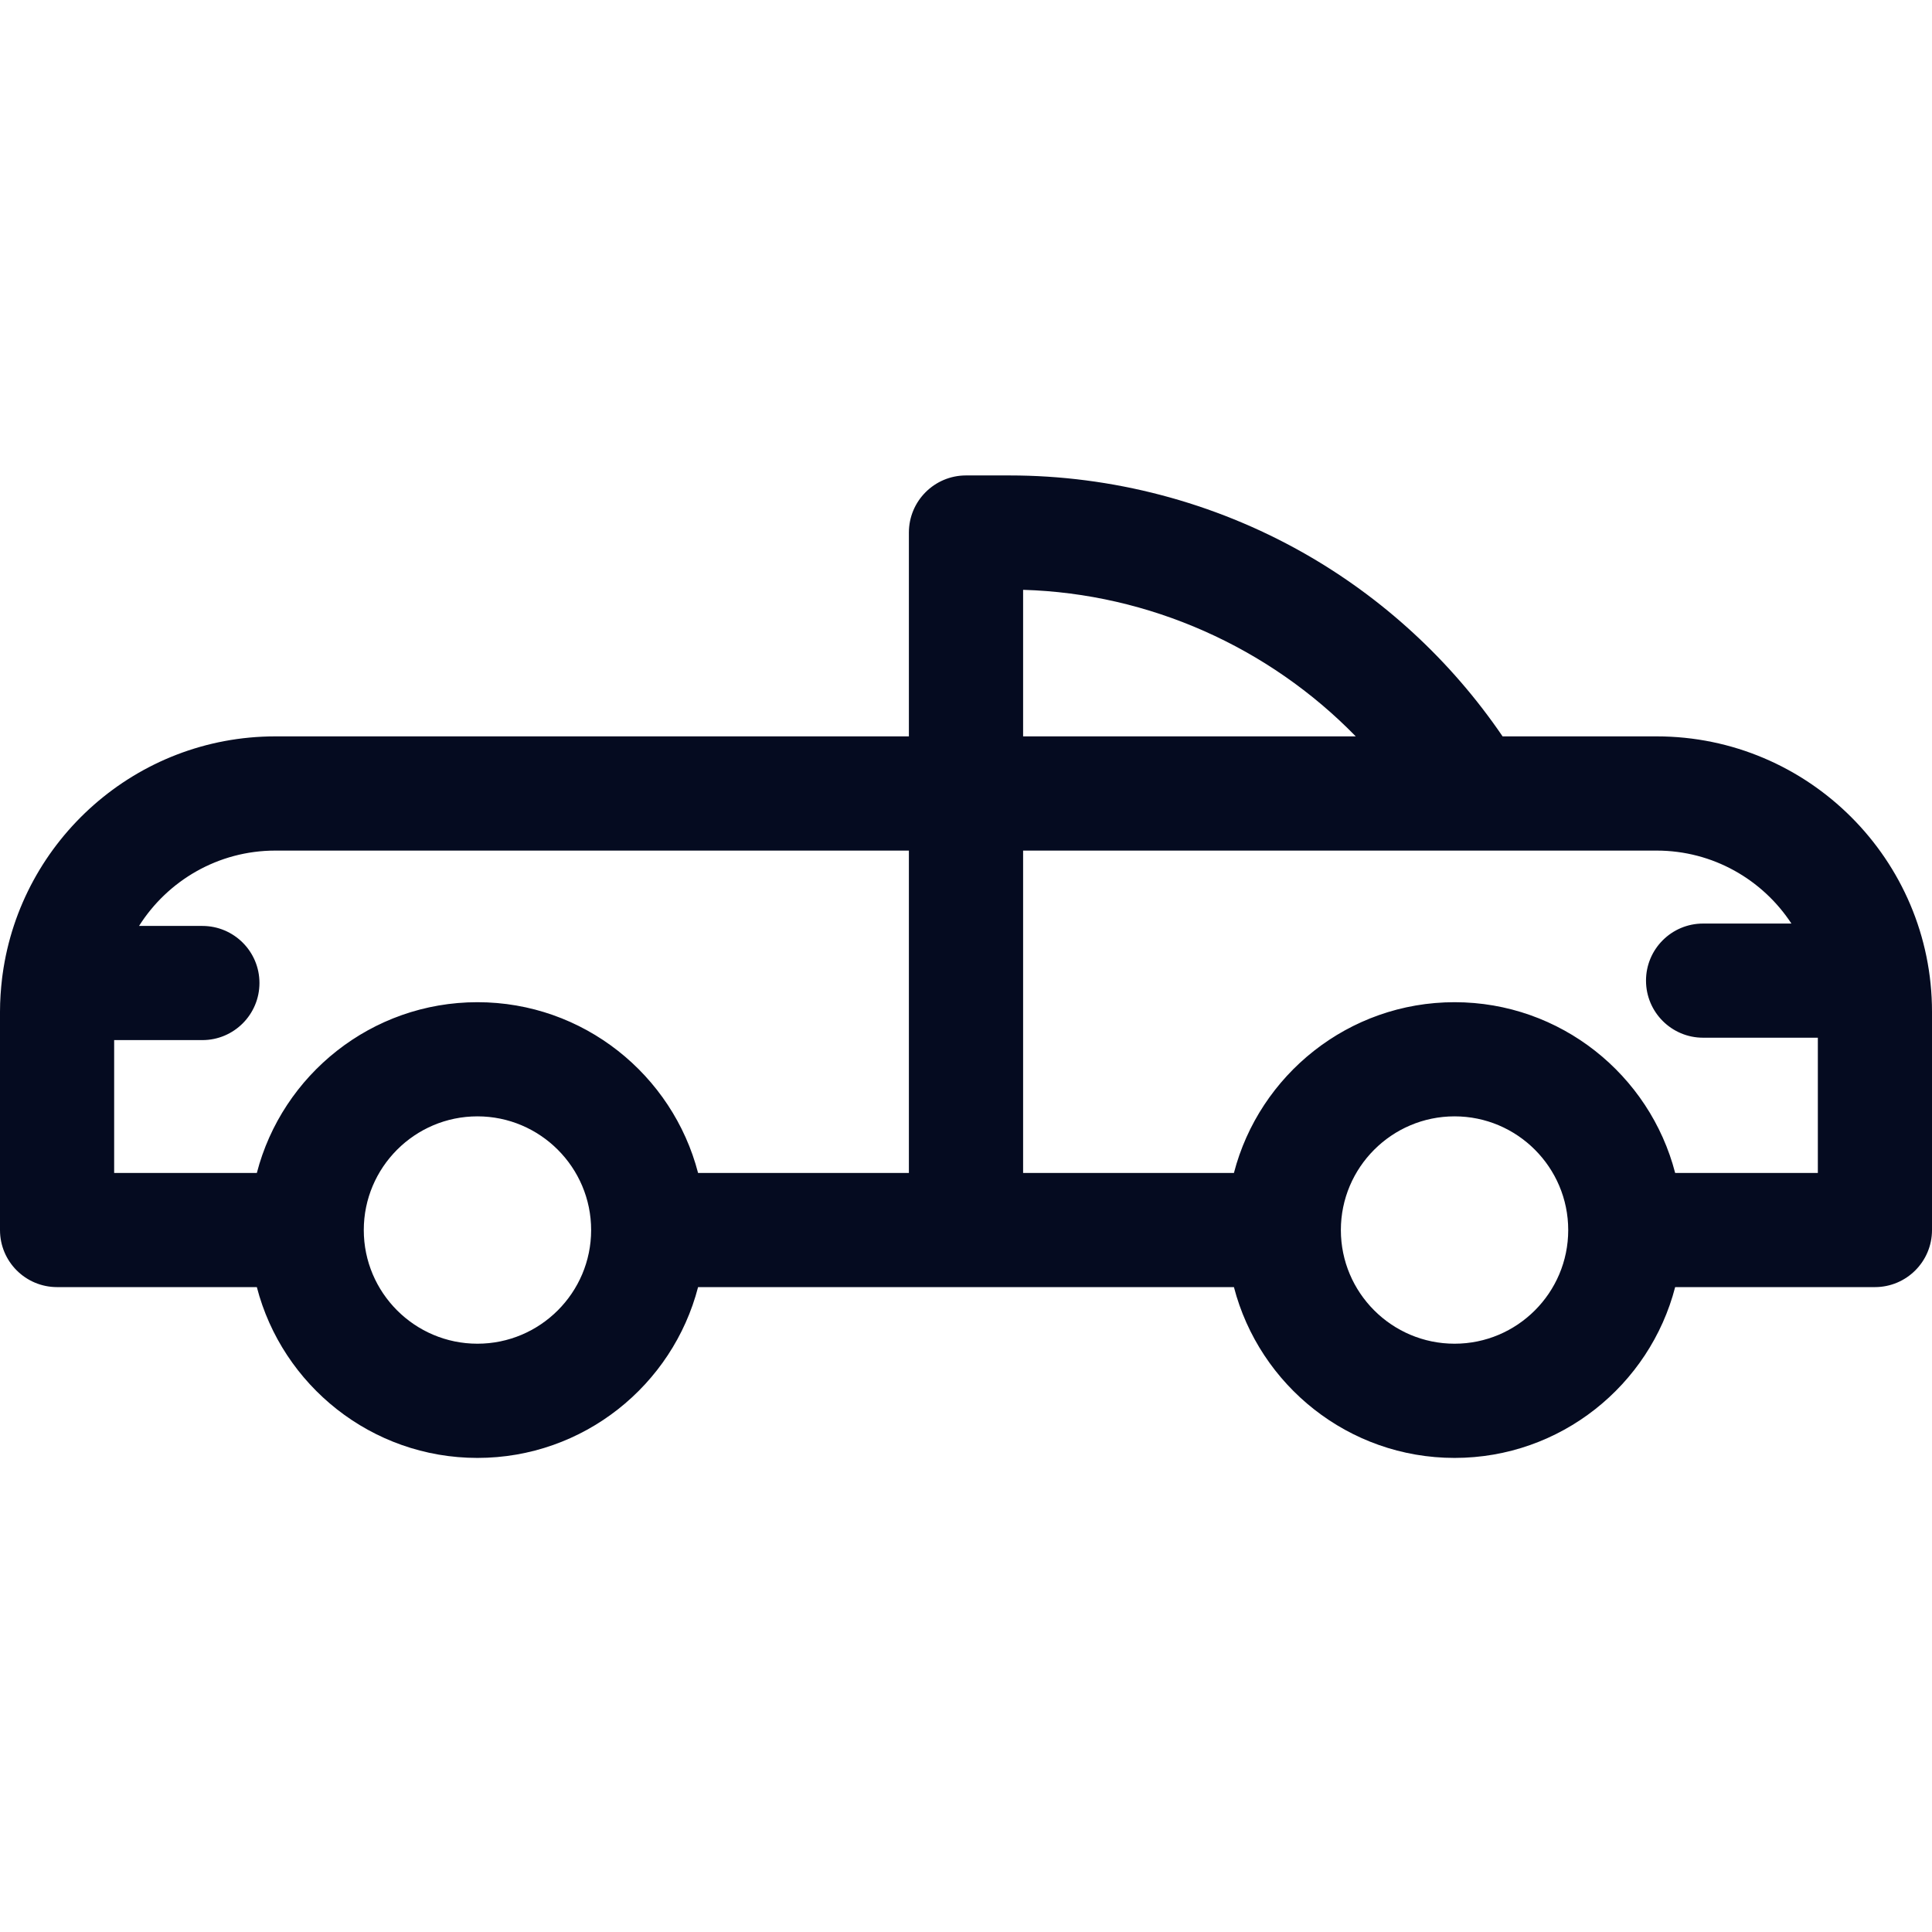 <?xml version="1.0" encoding="UTF-8"?>
<svg xmlns="http://www.w3.org/2000/svg" width="34" height="34" viewBox="0 0 34 34" fill="none">
  <g clip-path="url(#clip0_104_1463)">
    <path d="M29.154 12.959H26.443C25.537 11.629 24.332 10.517 22.928 9.724C21.356 8.836 19.57 8.367 17.765 8.367H17C16.445 8.367 15.995 8.817 15.995 9.372V12.959H4.846C2.398 12.959 0.37 14.784 0.046 17.145C0.043 17.167 0.039 17.19 0.037 17.213C0.014 17.408 0 17.605 0 17.805V21.647C0 22.202 0.45 22.651 1.005 22.651H4.52C4.967 24.378 6.538 25.657 8.402 25.657C10.267 25.657 11.838 24.378 12.285 22.651H21.715C22.163 24.378 23.733 25.657 25.598 25.657C27.462 25.657 29.033 24.378 29.48 22.651H32.995C33.55 22.651 34 22.202 34 21.647V17.805C34 15.133 31.826 12.959 29.154 12.959ZM18.005 10.38C20.225 10.444 22.331 11.391 23.859 12.959H18.005V10.38ZM2.009 18.304H3.561C4.116 18.304 4.566 17.854 4.566 17.299C4.566 16.744 4.116 16.295 3.561 16.295H2.447C2.95 15.499 3.837 14.969 4.846 14.969H15.995V20.642H12.285C11.837 18.916 10.267 17.637 8.402 17.637C6.538 17.637 4.967 18.916 4.52 20.642H2.009V18.304ZM10.403 21.647C10.403 22.75 9.505 23.647 8.402 23.647C7.299 23.647 6.402 22.75 6.402 21.647C6.402 20.544 7.299 19.646 8.402 19.646C9.505 19.646 10.403 20.544 10.403 21.647ZM27.598 21.647C27.598 22.75 26.701 23.647 25.598 23.647C24.495 23.647 23.597 22.75 23.597 21.647C23.597 20.544 24.495 19.646 25.598 19.646C26.701 19.646 27.598 20.544 27.598 21.647ZM29.48 20.642C29.033 18.916 27.462 17.637 25.598 17.637C23.733 17.637 22.162 18.916 21.715 20.642H18.005V14.969H29.154C30.145 14.969 31.019 15.48 31.526 16.253H29.971C29.417 16.253 28.967 16.703 28.967 17.257C28.967 17.812 29.417 18.262 29.971 18.262H31.991V20.642H29.48Z" fill="#050B20"></path>
  </g>
  <defs>
    <clipPath id="clip0_104_1463">
      <rect width="34" height="34" fill="white"></rect>
    </clipPath>
  </defs>
</svg>
